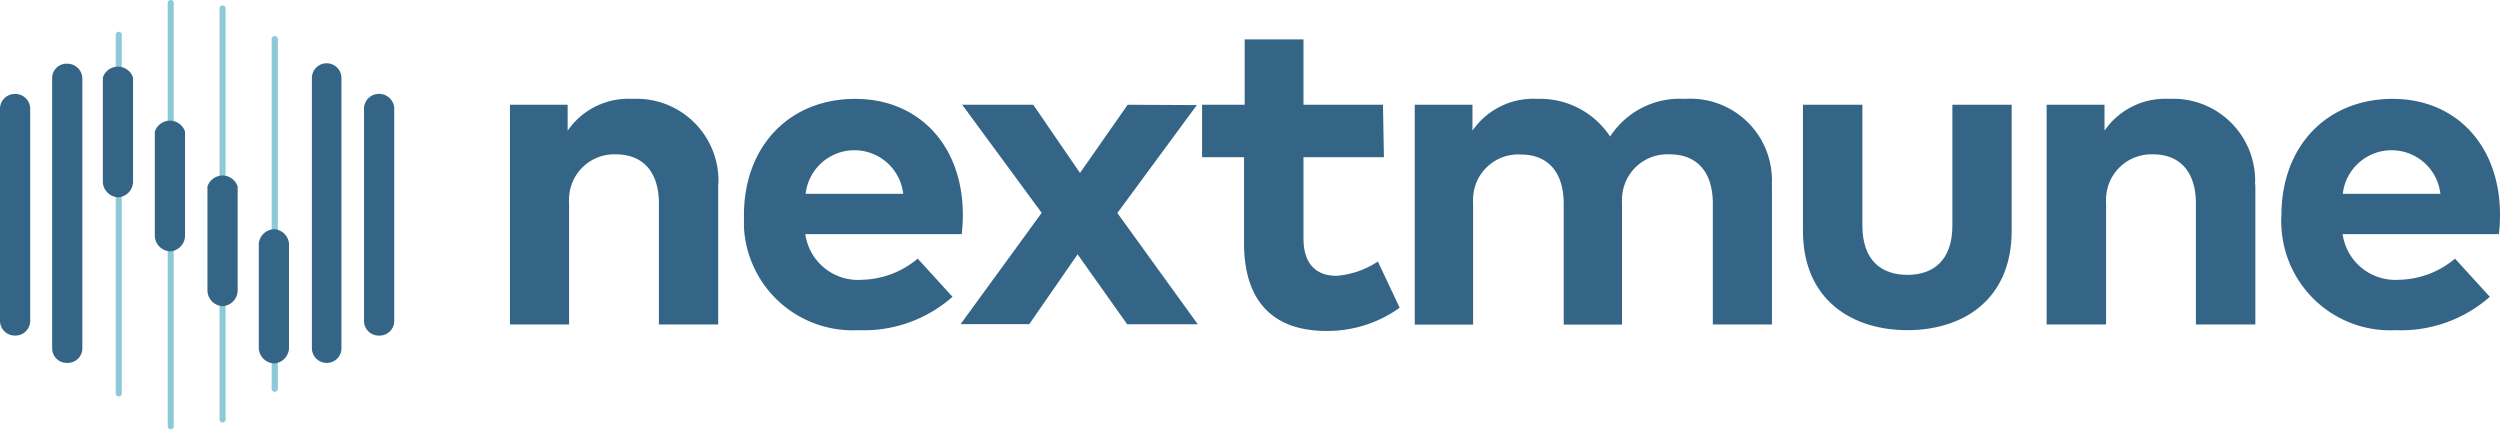 <svg id="Laag_1" data-name="Laag 1" xmlns="http://www.w3.org/2000/svg" viewBox="0 0 157.27 27.03"><path id="Path_1" data-name="Path 1" d="M45.18,11.61v8.8H41.45v-7.6c0-2-1-3.1-2.71-3.1a2.84,2.84,0,0,0-2.94,2.73,2.71,2.71,0,0,0,0,.4v7.57H32.08V6.59h3.63V8.22a4.64,4.64,0,0,1,4.08-2,5.15,5.15,0,0,1,5.4,4.89,4.17,4.17,0,0,1,0,.5" transform="translate(0 0)" style="fill:#346586"/><path id="Path_2" data-name="Path 2" d="M60.57,13.48a10.48,10.48,0,0,1-.07,1.25H50.66a3.35,3.35,0,0,0,3.57,2.87,5.63,5.63,0,0,0,3.5-1.33l2.19,2.4A8.42,8.42,0,0,1,54,20.77a6.85,6.85,0,0,1-7.2-6.47c0-.25,0-.51,0-.76,0-4.35,2.87-7.32,7-7.32C57.82,6.22,60.56,9.17,60.57,13.48Zm-9.89-1.29h6.14a3.09,3.09,0,0,0-6.14,0Z" transform="translate(0 0)" style="fill:#346586"/><path id="Path_3" data-name="Path 3" d="M70.94,6.59l-3,4.29L65,6.59H60.53l5,6.8-5.1,7h4.32L67.79,16l3.12,4.4h4.44l-5.06-7,5-6.79Z" transform="translate(0 0)" style="fill:#346586"/><path id="Path_4" data-name="Path 4" d="M87.06,9.89H82V15c0,1.72.91,2.35,2.07,2.35a5.45,5.45,0,0,0,2.61-.9l1.37,2.91a7.82,7.82,0,0,1-4.6,1.46c-3.43,0-5.19-1.94-5.19-5.52V9.89H75.62V6.59H78.3V2.48H82V6.59h5Z" transform="translate(0 0)" style="fill:#346586"/><path id="Path_5" data-name="Path 5" d="M111.47,11.61v8.8h-3.72v-7.6c0-2-1-3.1-2.71-3.1a2.85,2.85,0,0,0-3,2.73,2.68,2.68,0,0,0,0,.4v7.58H98.37v-7.6c0-2-1-3.1-2.7-3.1a2.84,2.84,0,0,0-3,2.73,2.71,2.71,0,0,0,0,.4v7.57H89V6.59h3.63V8.22a4.64,4.64,0,0,1,4.08-2,5.27,5.27,0,0,1,4.58,2.37A5.22,5.22,0,0,1,106,6.22a5.13,5.13,0,0,1,5.46,4.8,3.85,3.85,0,0,1,0,.59" transform="translate(0 0)" style="fill:#346586"/><path id="Path_6" data-name="Path 6" d="M126.55,14.52c0,4.36-3.09,6.25-6.56,6.25s-6.57-1.89-6.57-6.25V6.59h3.74v7.6c0,2.21,1.21,3.1,2.83,3.1s2.83-.9,2.83-3.1V6.59h3.73v7.93Z" transform="translate(0 0)" style="fill:#346586"/><path id="Path_7" data-name="Path 7" d="M141.88,11.61v8.8h-3.74v-7.6c0-2-1-3.1-2.7-3.1a2.85,2.85,0,0,0-2.95,2.73,2.75,2.75,0,0,0,0,.4v7.57h-3.74V6.59h3.64V8.22a4.64,4.64,0,0,1,4.07-2,5.15,5.15,0,0,1,5.4,4.89,4.17,4.17,0,0,1,0,.5" transform="translate(0 0)" style="fill:#346586"/><path id="Path_8" data-name="Path 8" d="M157.27,13.48a10.48,10.48,0,0,1-.07,1.25h-9.83a3.35,3.35,0,0,0,3.56,2.87,5.63,5.63,0,0,0,3.51-1.33l2.19,2.4a8.43,8.43,0,0,1-5.91,2.1,6.85,6.85,0,0,1-7.2-6.47,4.82,4.82,0,0,1,0-.76c0-4.35,2.86-7.32,7-7.32C154.52,6.22,157.26,9.17,157.27,13.48Zm-9.89-1.29h6.14a3.09,3.09,0,0,0-6.14,0Z" transform="translate(0 0)" style="fill:#346586"/><path id="Path_9" data-name="Path 9" d="M14,26.58a.19.19,0,0,1-.19-.19V.54A.19.19,0,0,1,14,.35a.18.18,0,0,1,.19.19V26.39A.19.19,0,0,1,14,26.58Z" transform="translate(0 0)" style="fill:#8bcad6"/><path id="Path_10" data-name="Path 10" d="M17.28,24.65a.19.19,0,0,1-.19-.19v-22a.19.19,0,0,1,.19-.19.2.2,0,0,1,.2.19v22A.2.2,0,0,1,17.28,24.65Z" transform="translate(0 0)" style="fill:#8bcad6"/><path id="Path_11" data-name="Path 11" d="M7.47,24.94a.2.2,0,0,1-.19-.19V2.22A.2.2,0,0,1,7.47,2a.19.19,0,0,1,.19.19h0V24.75A.19.19,0,0,1,7.47,24.94Z" transform="translate(0 0)" style="fill:#8bcad6"/><path id="Path_12" data-name="Path 12" d="M10.74,27a.19.19,0,0,1-.19-.19V.19a.19.19,0,0,1,.38,0V26.84A.19.19,0,0,1,10.74,27Z" transform="translate(0 0)" style="fill:#8bcad6"/><path id="Path_13" data-name="Path 13" d="M20.55,22.83a.93.93,0,0,1-.93-.92h0v-17a.93.93,0,0,1,1.86,0v17a.92.92,0,0,1-.92.92Z" transform="translate(0 0)" style="fill:#346586"/><path id="Path_14" data-name="Path 14" d="M4.2,22.83a.92.92,0,0,1-.92-.92h0v-17a.91.91,0,0,1,1-.9.94.94,0,0,1,.9.9v17a.92.92,0,0,1-.93.92Z" transform="translate(0 0)" style="fill:#346586"/><path id="Path_15" data-name="Path 15" d="M7.47,12.41a1,1,0,0,1-1-.95h0V4.88a1,1,0,0,1,1.9,0v6.58A1,1,0,0,1,7.47,12.41Z" transform="translate(0 0)" style="fill:#346586"/><path id="Path_16" data-name="Path 16" d="M10.74,15.81a1,1,0,0,1-1-1h0V8.28a1,1,0,0,1,1.9,0v6.58A1,1,0,0,1,10.74,15.81Z" transform="translate(0 0)" style="fill:#346586"/><path id="Path_17" data-name="Path 17" d="M14,19.26a1,1,0,0,1-.95-1h0V11.73a1,1,0,0,1,1.9,0v6.58A1,1,0,0,1,14,19.26Z" transform="translate(0 0)" style="fill:#346586"/><path id="Path_18" data-name="Path 18" d="M17.28,22.86a1,1,0,0,1-1-.95h0V15.33a1,1,0,0,1,1-.91,1,1,0,0,1,.9.91v6.58A1,1,0,0,1,17.28,22.86Z" transform="translate(0 0)" style="fill:#346586"/><path id="Path_19" data-name="Path 19" d="M.93,21.11A.93.93,0,0,1,0,20.19H0V6.81a.94.94,0,0,1,1-.9.94.94,0,0,1,.9.9V20.19A.93.93,0,0,1,.93,21.11Z" transform="translate(0 0)" style="fill:#346586"/><path id="Path_20" data-name="Path 20" d="M23.82,21.11a.92.92,0,0,1-.92-.92h0V6.81a.93.93,0,0,1,1-.9.94.94,0,0,1,.9.9V20.19A.92.92,0,0,1,23.82,21.11Z" transform="translate(0 0)" style="fill:#346586"/></svg>